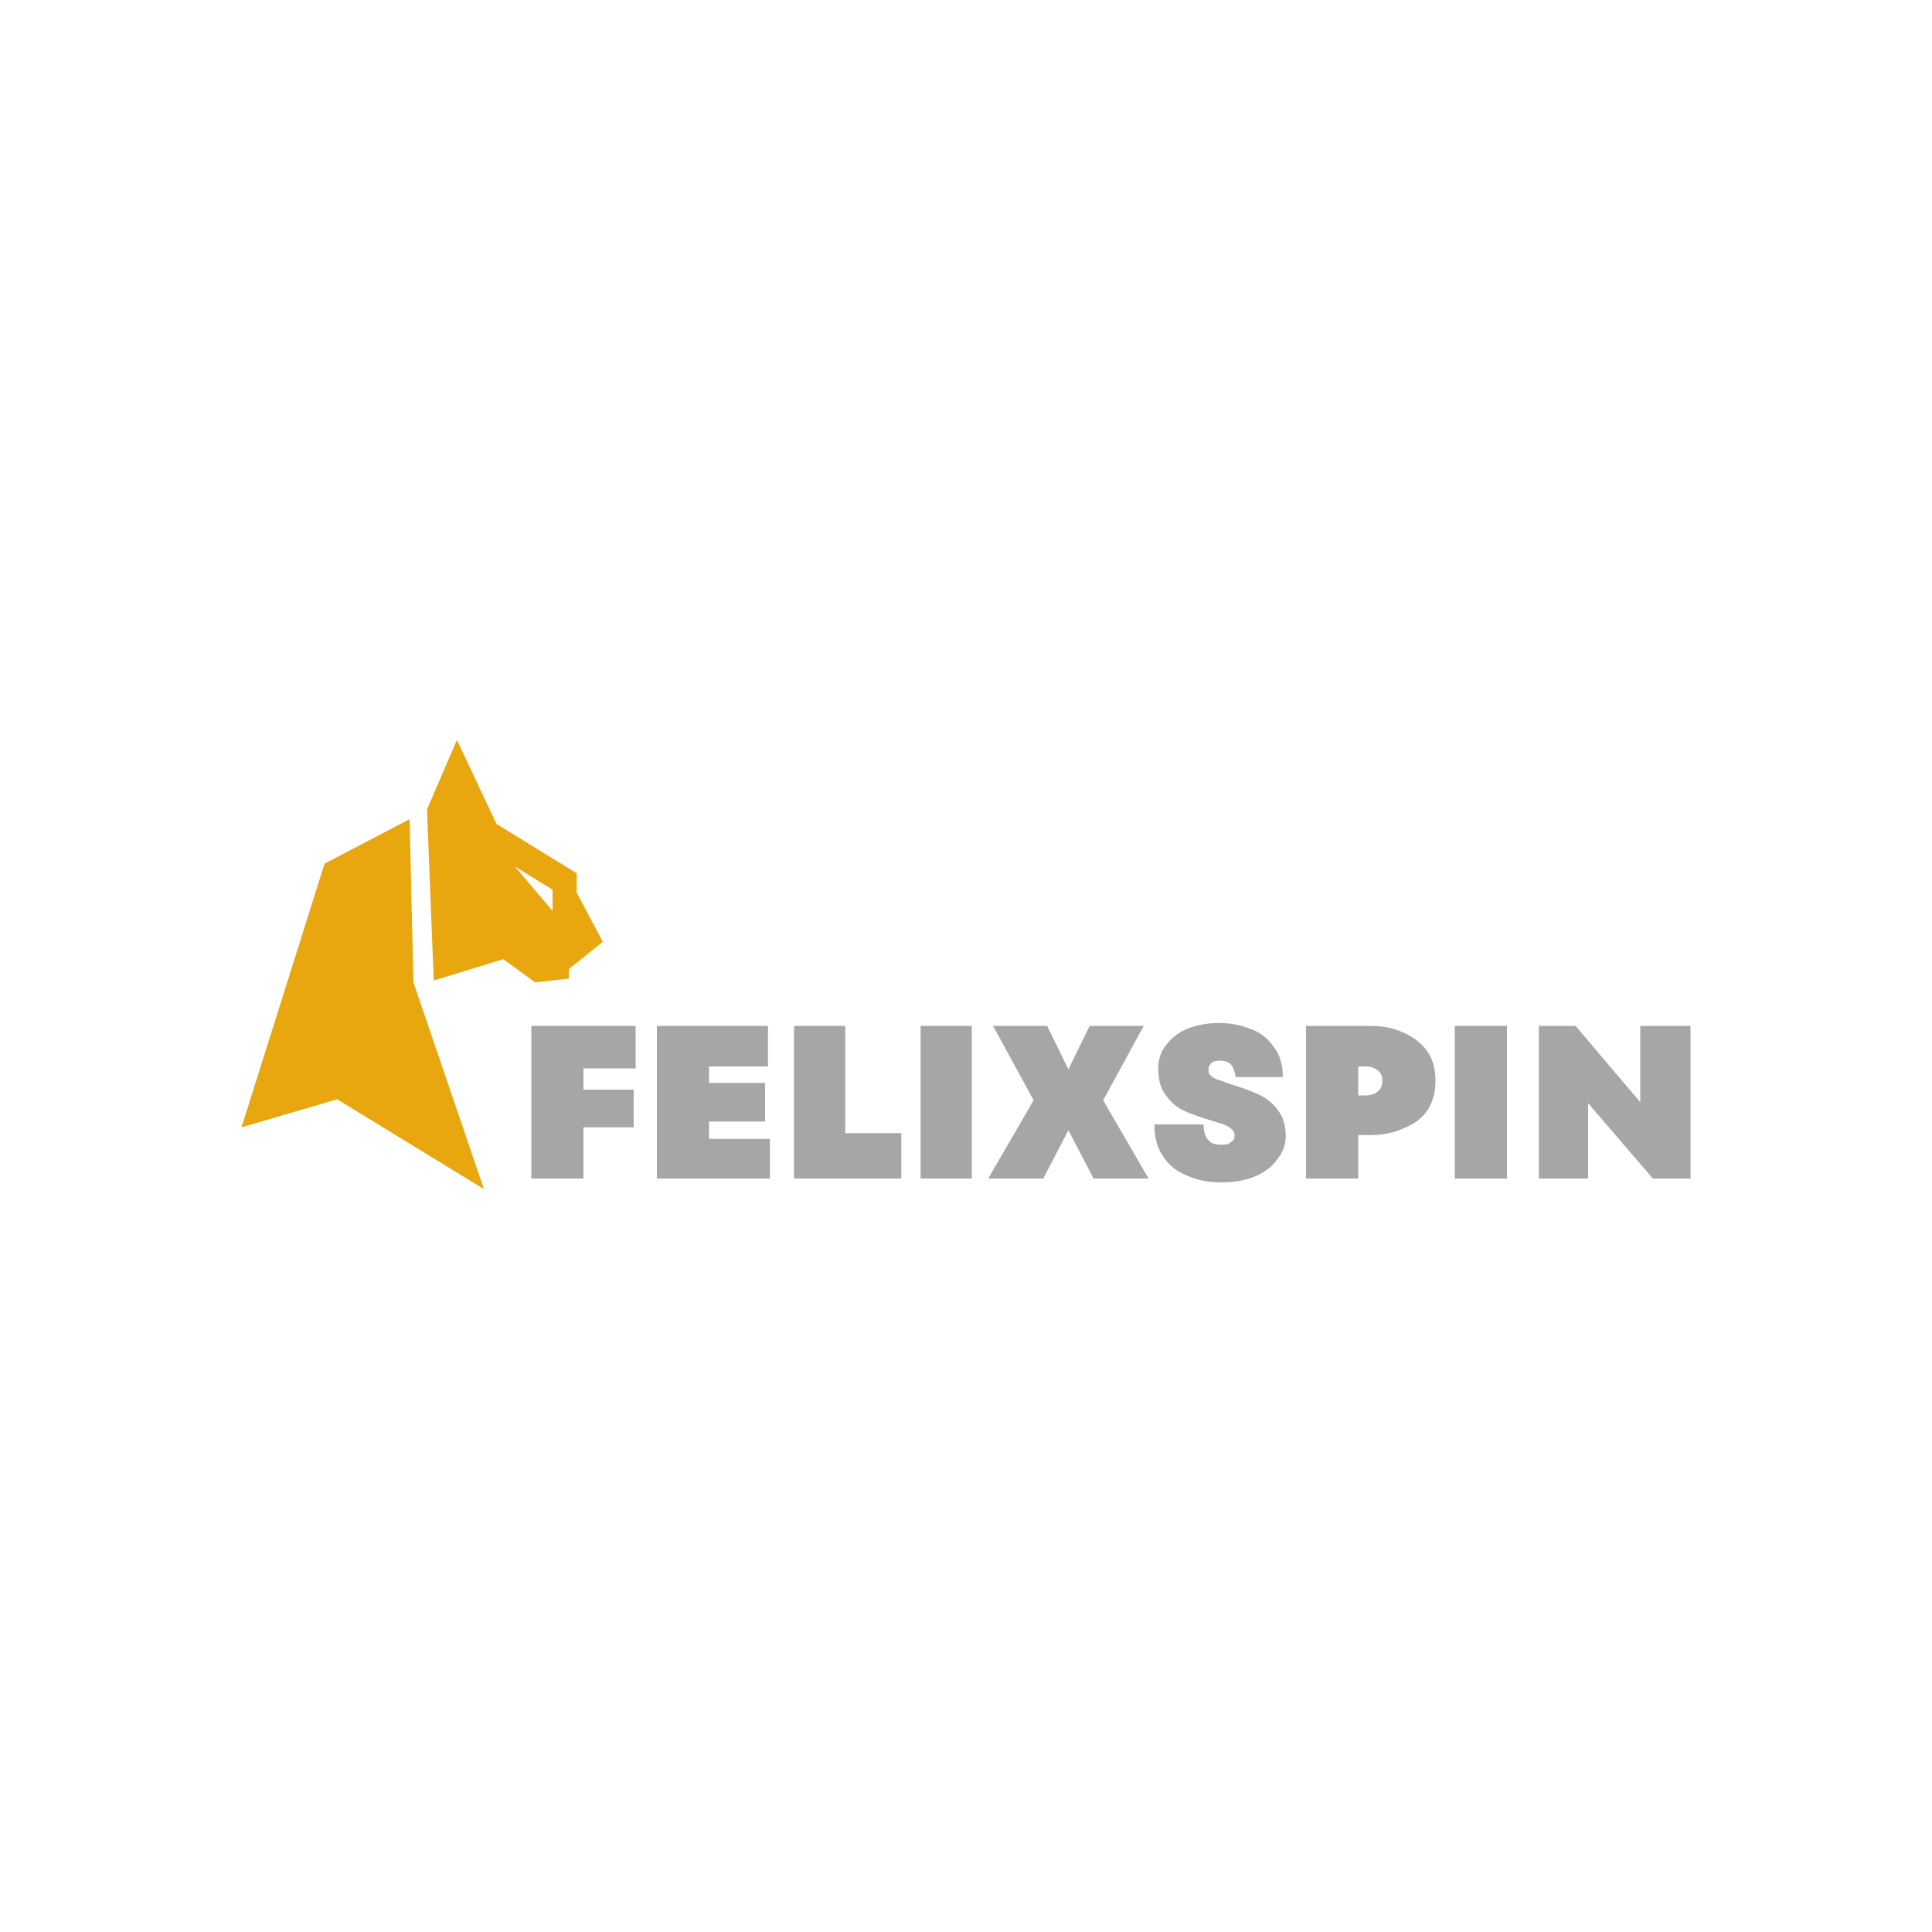 <svg version="1.2" xmlns="http://www.w3.org/2000/svg" viewBox="0 0 200 200" width="200" height="200">
	<title>FelixSpin_Online_Casino_Logo</title>
	<defs>
		<clipPath clipPathUnits="userSpaceOnUse" id="cp1">
			<path d="m175 76v48h-150v-48z"/>
		</clipPath>
	</defs>
	<style>
		.s0 { fill: #a6a6a6 } 
		.s1 { fill: #e8a70f } 
	</style>
	<g id="Clip-Path" clip-path="url(#cp1)">
		<g>
			<path class="s0" d="m55 122h5.4v-5.3h5.2v-3.9h-5.2v-2.2h5.4v-4.4h-10.8z"/>
			<path class="s0" d="m73.4 116.1h5.8v-4h-5.8v-1.7h6.1v-4.2h-11.5v15.8h11.7v-4.1h-6.3z"/>
			<path class="s0" d="m87.5 106.2h-5.3v15.8h11.1v-4.7h-5.8z"/>
			<path fill-rule="evenodd" class="s0" d="m100.6 106.2v15.8h-5.3v-15.8z"/>
			<path class="s0" d="m118.4 106.2h-5.6l-2.2 4.5-2.2-4.5h-5.6l4.2 7.7-4.7 8.1h5.7l2.6-5 2.6 5h5.7l-4.7-8.1z"/>
			<path class="s0" d="m130.3 113.3q-1.1-0.5-2.7-1-0.9-0.3-1.4-0.5-0.5-0.1-0.8-0.4-0.3-0.2-0.3-0.6 0-0.3 0.1-0.5 0.2-0.3 0.4-0.4 0.3-0.1 0.7-0.1 0.5 0 0.9 0.2 0.4 0.3 0.5 0.7 0.2 0.4 0.2 0.8h4.9q0-2-1-3.2-0.9-1.3-2.4-1.8-1.5-0.6-3.2-0.6-1.8 0-3.3 0.6-1.4 0.6-2.2 1.7-0.8 1-0.8 2.4 0 1.8 0.8 2.8 0.8 1.1 1.9 1.6 1.1 0.5 2.8 1 0.9 0.3 1.3 0.4 0.5 0.2 0.8 0.5 0.3 0.2 0.3 0.6 0 0.3-0.1 0.5-0.2 0.2-0.5 0.4-0.3 0.1-0.8 0.1-0.6 0-1-0.2-0.4-0.3-0.6-0.7-0.2-0.5-0.2-1.2h-5.1q0 2 0.9 3.3 0.9 1.4 2.5 2 1.5 0.7 3.5 0.7 2.2 0 3.7-0.7 1.5-0.7 2.2-1.8 0.8-1 0.8-2.3 0-1.7-0.9-2.8-0.8-1-1.9-1.5z"/>
			<path class="s0" d="m145.3 106.9q-1.5-0.7-3.4-0.7h-6.7v15.8h5.4v-4.5h1.3q1.9 0 3.4-0.7 1.6-0.6 2.5-1.9 0.8-1.3 0.8-3 0-1.8-0.8-3-0.9-1.3-2.5-2zm-2.4 5.8q-0.2 0.3-0.6 0.5-0.4 0.2-0.9 0.2h-0.8v-3h0.8q0.5 0 0.9 0.2 0.4 0.2 0.6 0.5 0.2 0.3 0.2 0.8 0 0.4-0.2 0.8z"/>
			<path fill-rule="evenodd" class="s0" d="m156 106.2v15.8h-5.4v-15.8z"/>
			<path class="s0" d="m169.8 106.2v7.9l-6.7-7.9h-3.8v15.8h5.1v-7.8l6.7 7.8h3.9v-15.8z"/>
			<path class="s1" d="m42.4 84.8l0.4 16.9 7.3 21.4-15.2-9.3-9.9 2.9 8.6-27.3z"/>
			<path class="s1" d="m59.7 92.4v-2l-8.3-5.1-4.1-8.7-3.1 7.2 0.7 17.7 7.2-2.2 3.3 2.4 3.5-0.4v-1l3.5-2.8zm-2.5 1.9l-3.9-4.6 3.9 2.4z"/>
		</g>
	</g>
</svg>